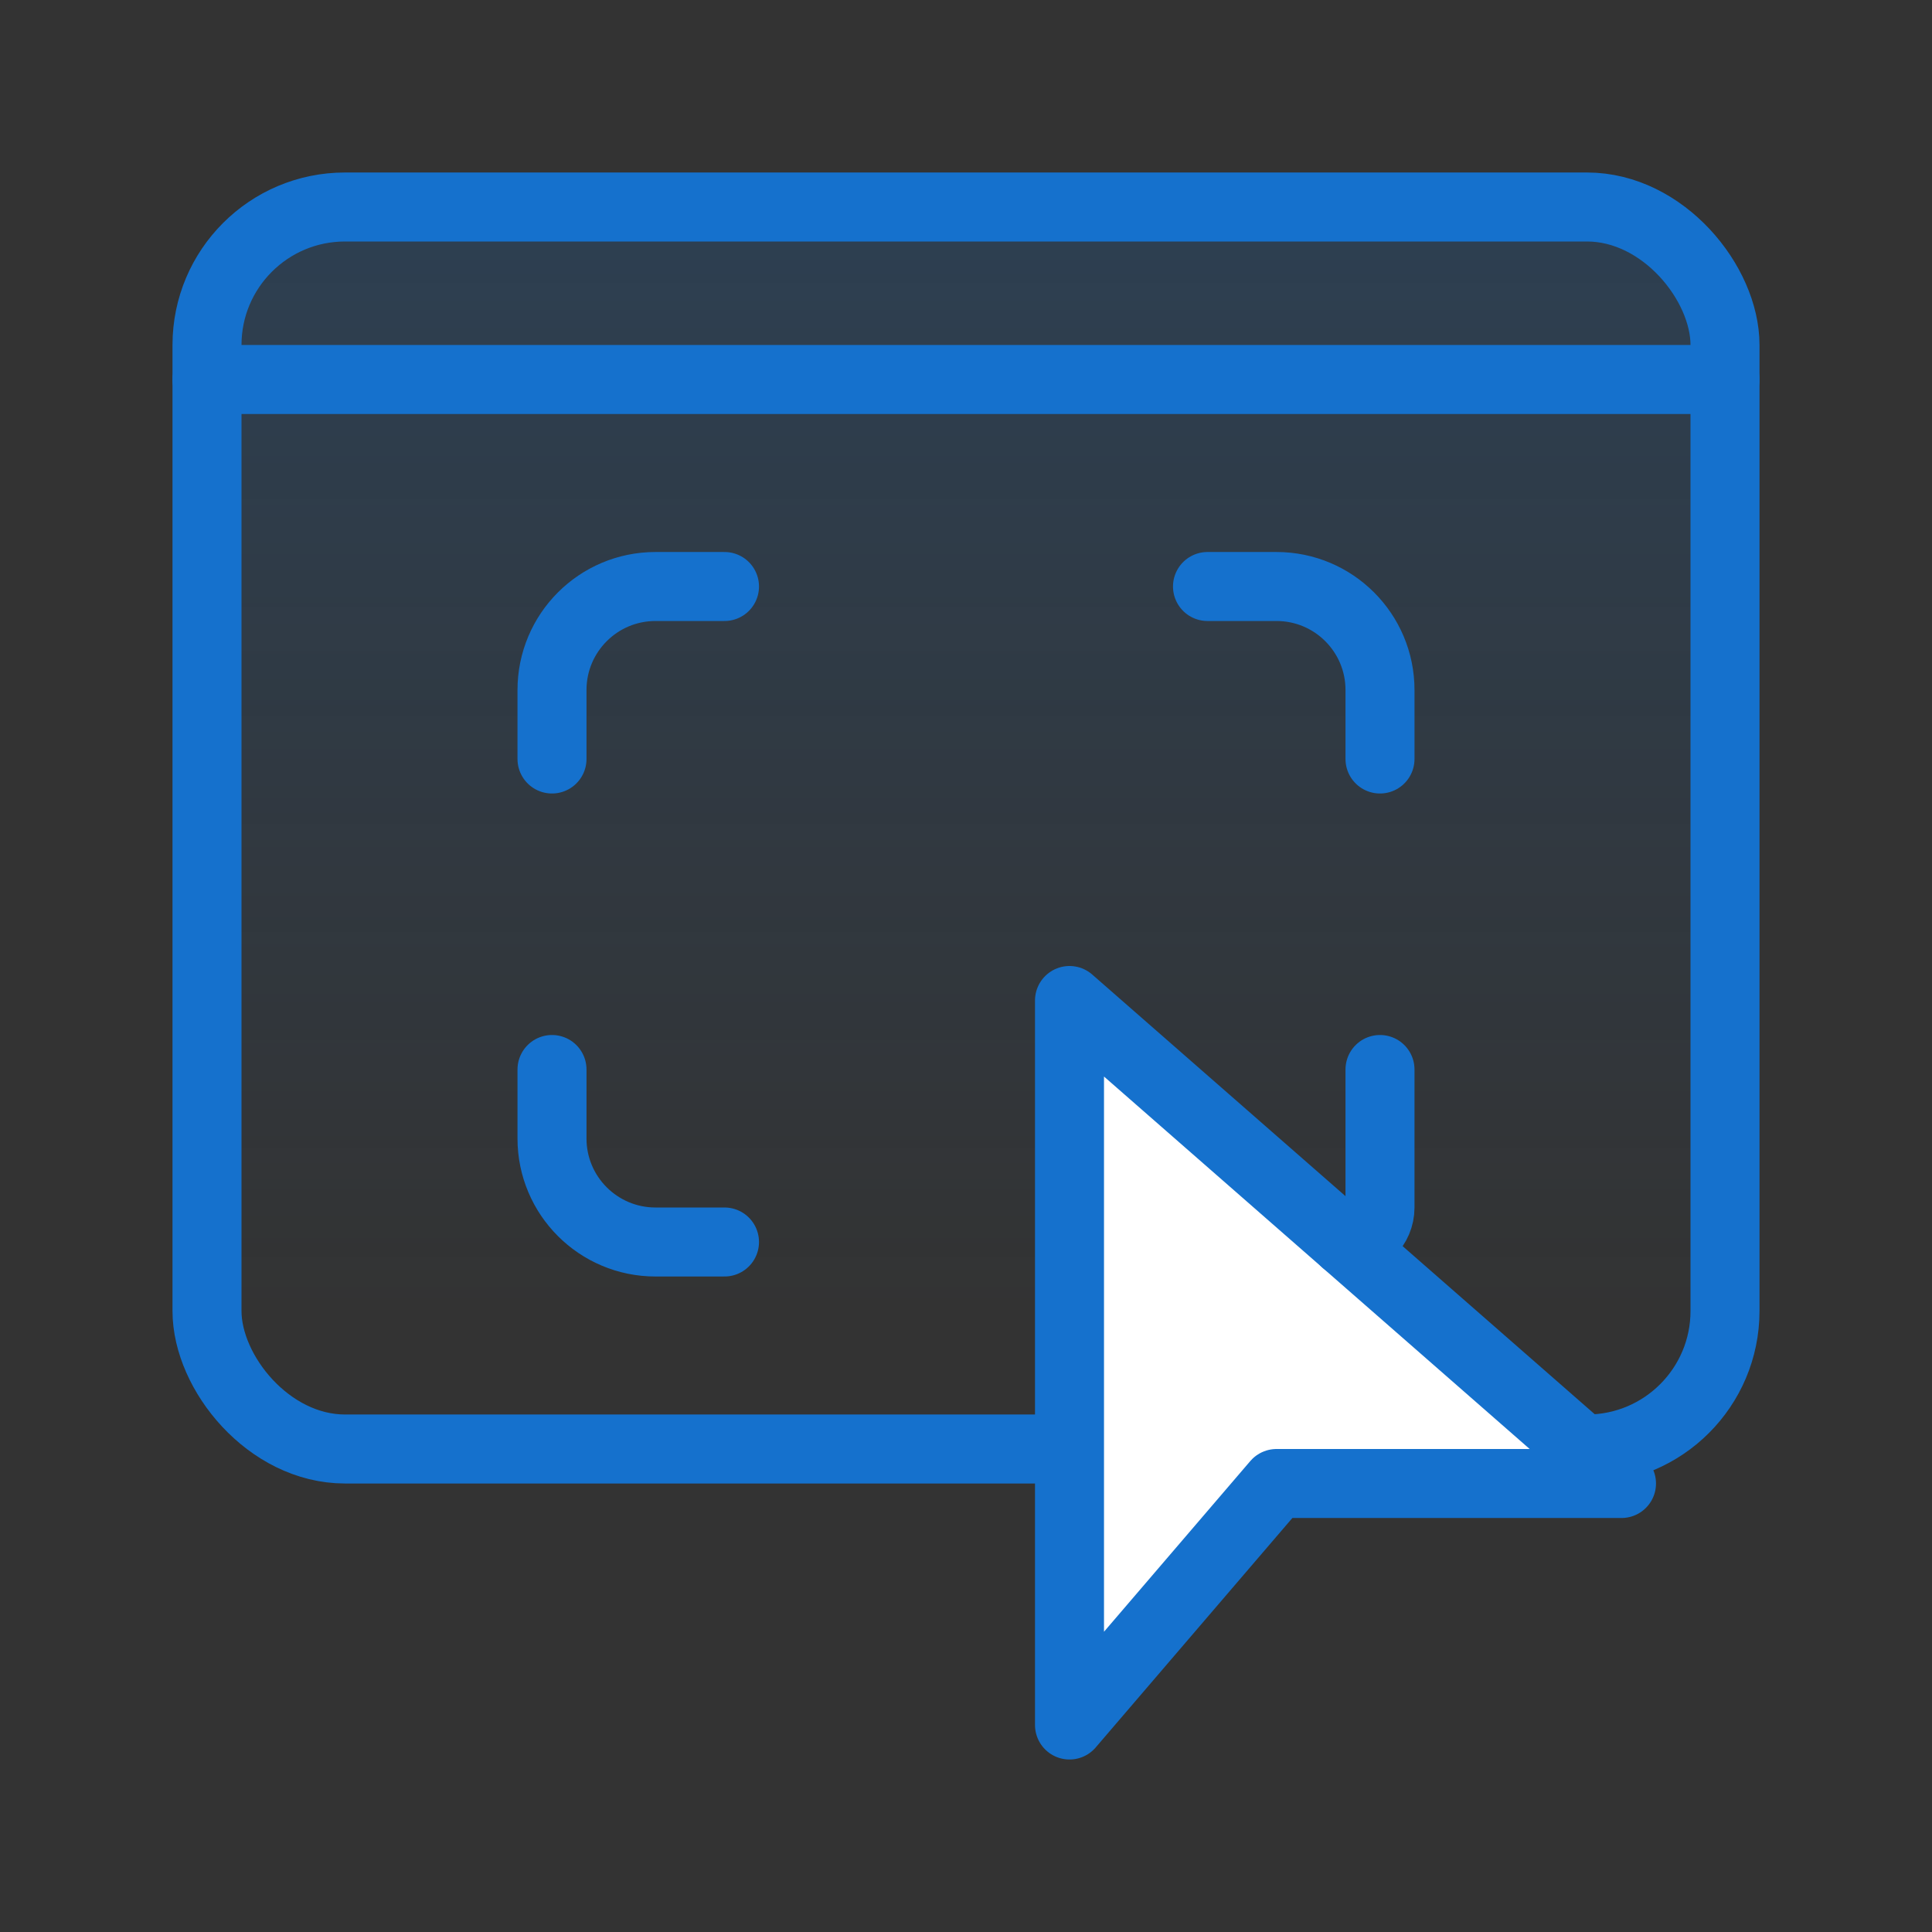<svg width="56" height="56" viewBox="0 0 56 56" fill="none" xmlns="http://www.w3.org/2000/svg">
<rect x="0" y="0" width="56" height="56" fill="#333333" stroke="none"/>
<g id="Frame 25">
<rect id="Rectangle 791" x="6" y="6" width="44" height="36" rx="4" fill="url(#paint0_linear_381_2473)" fill-opacity="0.2" stroke="#1571CD" stroke-width="2" stroke-linejoin="round"/>
<path id="Vector 123" d="M31 29V50L37 43H47L31 29Z" fill="white" stroke="#1571CD" stroke-width="2" stroke-linejoin="round"/>
<path id="Vector 124" d="M6 11H50" stroke="#1571CD" stroke-width="2" stroke-linecap="round" stroke-linejoin="round"/>
<path id="Vector 125" d="M35 17H37C38.657 17 40 18.343 40 20V22" stroke="#1571CD" stroke-width="2" stroke-linecap="round" stroke-linejoin="round"/>
<path id="Vector 127" d="M40 31V35C40 35.552 39.552 36 39 36V36" stroke="#1571CD" stroke-width="2" stroke-linecap="round" stroke-linejoin="round"/>
<path id="Vector 126" d="M21 17H19C17.343 17 16 18.343 16 20V22" stroke="#1571CD" stroke-width="2" stroke-linecap="round" stroke-linejoin="round"/>
<path id="Vector 128" d="M21 36H19C17.343 36 16 34.657 16 33V31" stroke="#1571CD" stroke-width="2" stroke-linecap="round" stroke-linejoin="round"/>
</g>
<defs>
<linearGradient id="paint0_linear_381_2473" x1="27.044" y1="38" x2="27.044" y2="6" gradientUnits="userSpaceOnUse">
<stop stop-color="#1571CD" stop-opacity="0"/>
<stop offset="1" stop-color="#1571CD"/>
</linearGradient>
</defs>
</svg>

